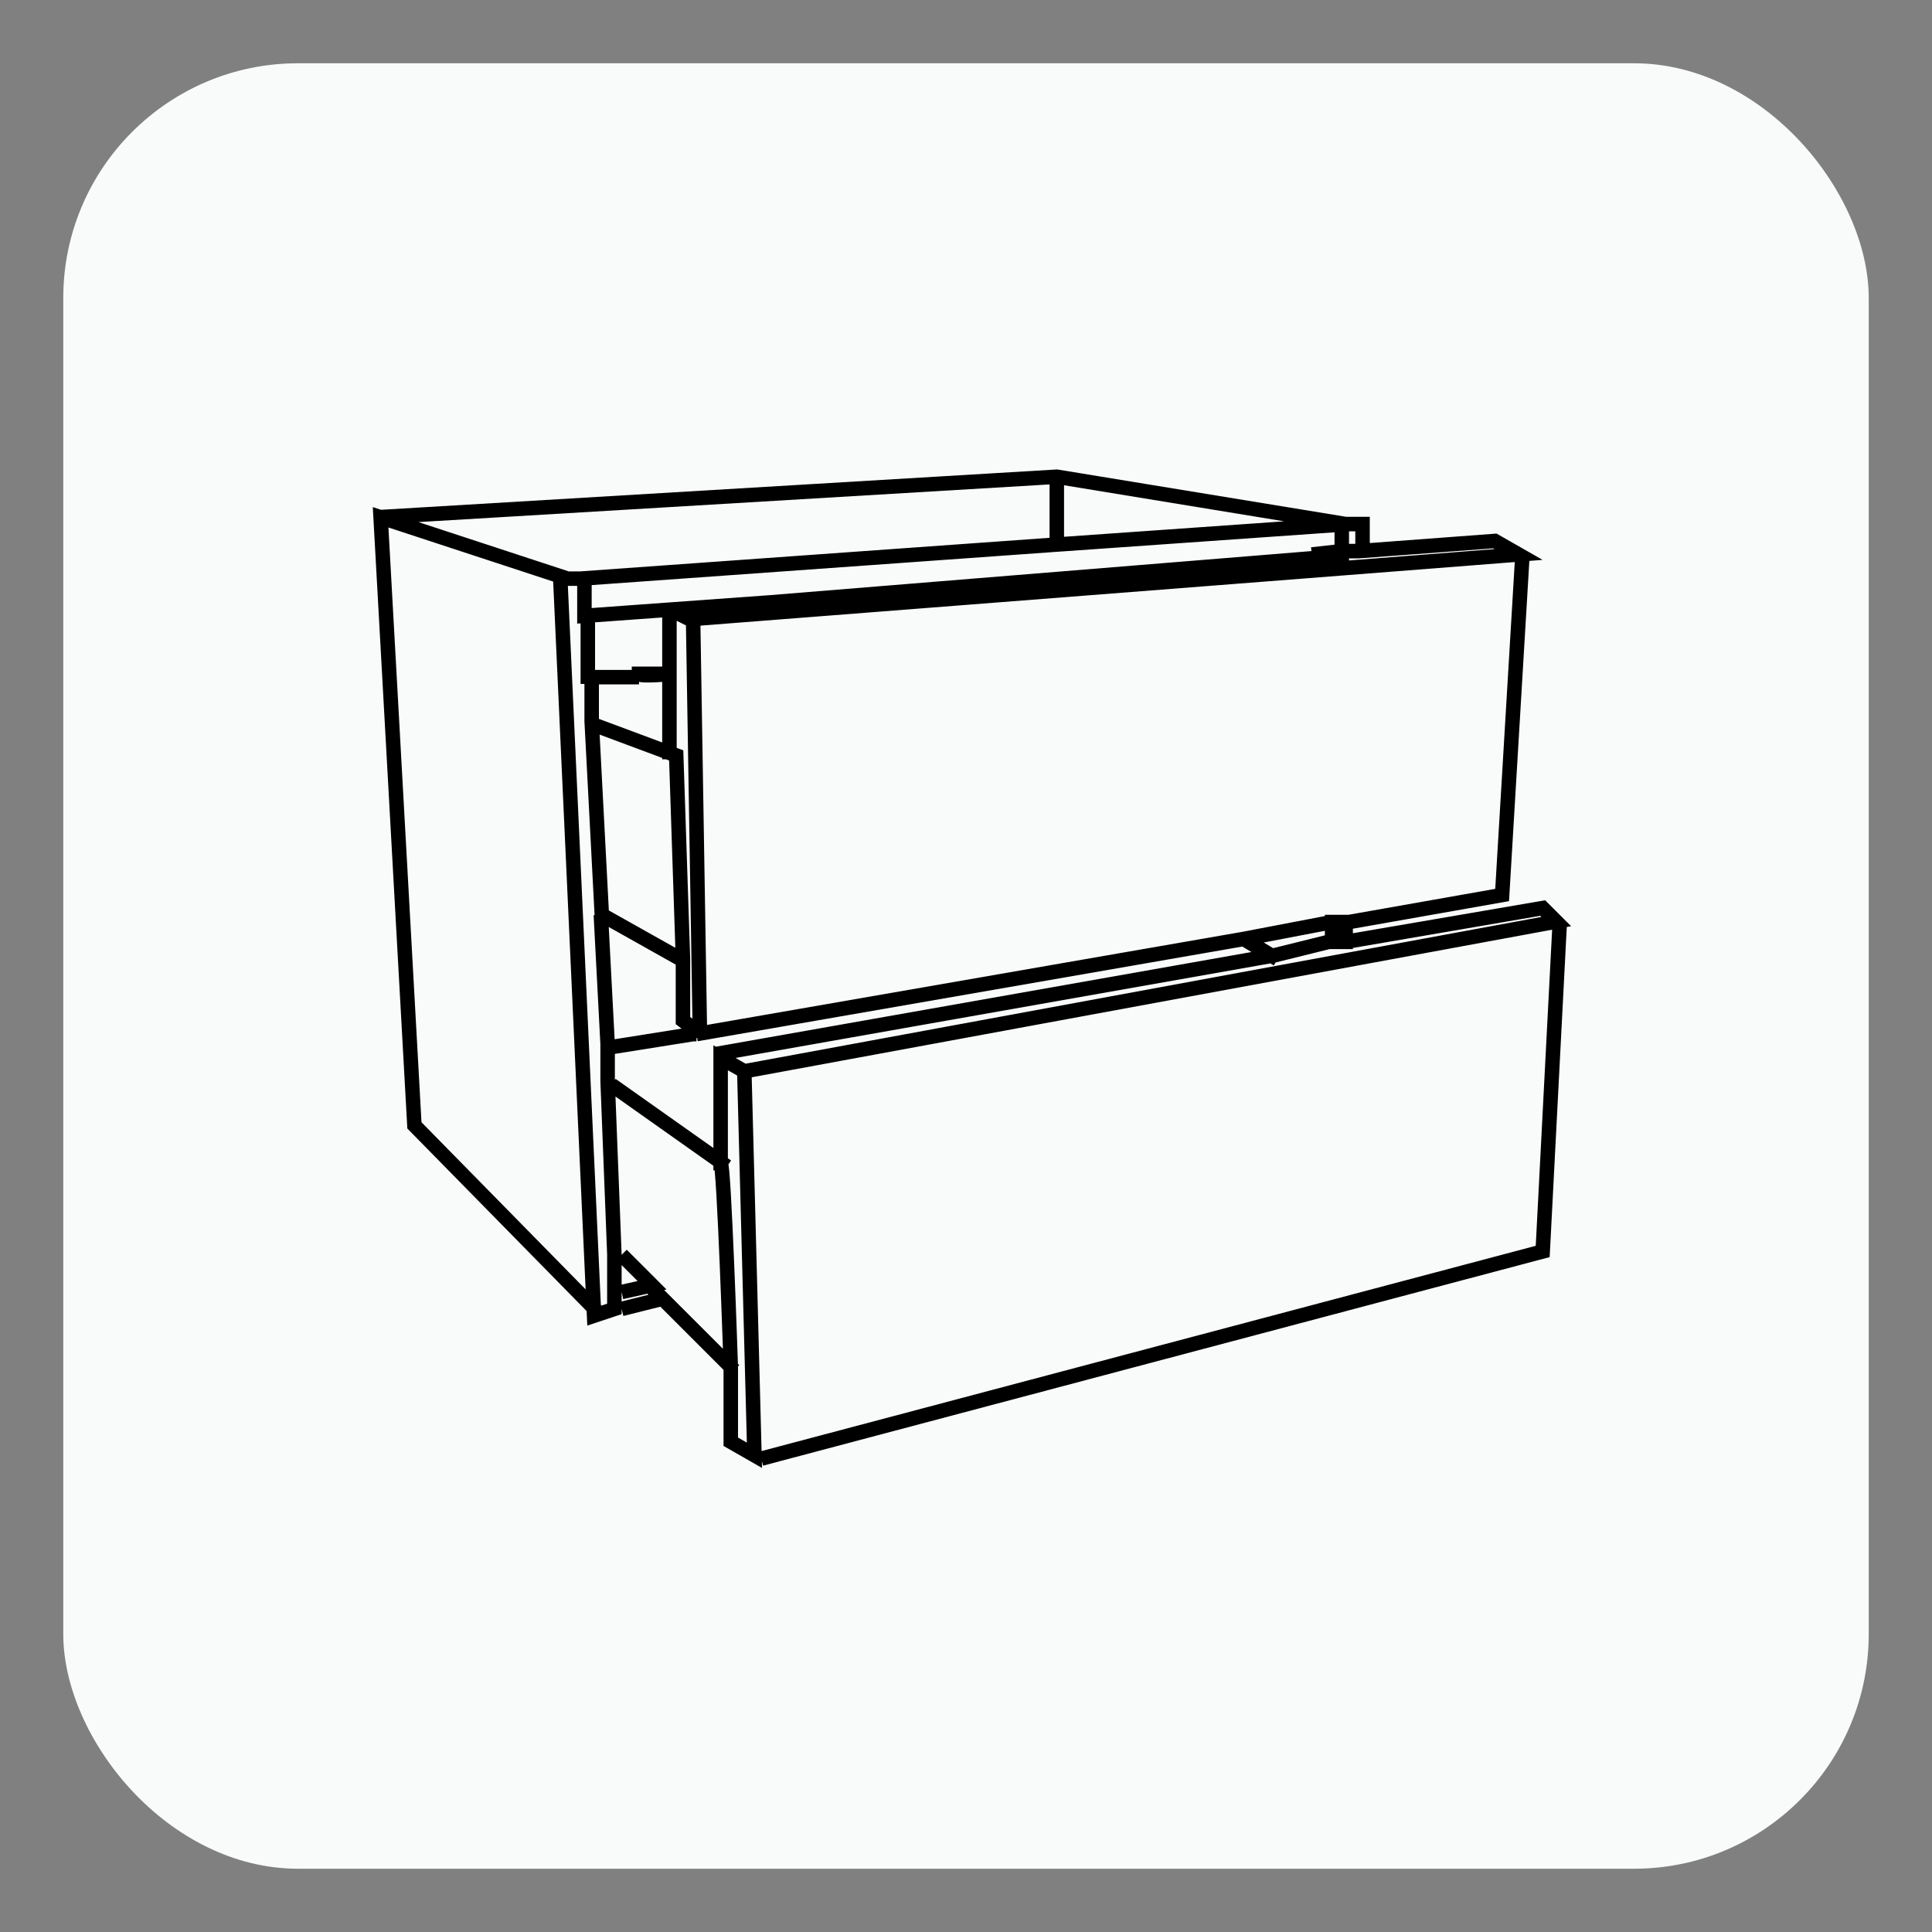 <?xml version="1.0" encoding="UTF-8"?>
<svg id="Calque_1" xmlns="http://www.w3.org/2000/svg" version="1.1" viewBox="0 0 400 400">
  <rect x="0" y="0" width="400" height="400" fill="#808080" stroke="none"/>
  <!-- Generator: Adobe Illustrator 29.7.1, SVG Export Plug-In . SVG Version: 2.1.1 Build 8)  -->
  <defs>
    <style>
      .st0 {
        fill: #f9fbfb;
      }

      .st1 {
        fill: none;
        stroke: #000;
        stroke-miterlimit: 10;
        stroke-width: 3px;
      }
    </style>
  </defs>
  <g id="Rectangle">
    <rect class="st0" x="13.1" y="13.1" width="373.8" height="373.8" rx="48.6" ry="48.6"/>
  </g>
  <path class="st1" d="M121,119.1v8.4l38.7-2.8,111.8-9.1h6.3v-7l-59.8,4.2-97.8,7h-4.2l7,152.6,4.2-1.4v-11.3l-1.4-35.9v-7.7l-1.4-26.7h0M138.6,126.1l4.2,2.1,171.6-13.4-4.9-2.8-28.1,2.1h-3.5l-6.3.7M138.6,126.1v13.4h0v16.2h.7M160.4,124.7l-21.1,2.1M218.8,98v14.1M117.5,119.8l-38.7-12.7,7,125.9,38.7,39.4M123.1,150.1l16.9,6.3,1.4,42.2v12.7l2.8,2.1h.7l-1.4-85.1M132.3,140.2h-9.8v9.1l2.1,40.1,16.2,9.1M154.1,221.8l-4.9-2.8v21.8c.7,0,2.1,42.2,2.1,42.2v15.5l4.9,2.8-2.1-79.5,168.1-31-2.8-2.8-40.8,7h-3.5l-11.3,2.8-115.4,20.4M125.9,216.9l17.6-2.8h.7M126.6,224.6l23.9,16.9M78.1,107.1l140.7-8.4,59.8,9.8h3.5v6.3M139.3,139.5h-7c0,.7,7,0,7,0M121.7,127.5v14.1M134.4,266.1l2.8,2.8,14.8,14.8M128.7,267.5l6.3-1.4-6.3-6.3M128.7,271l8.4-2.1M278.6,190.9v5.6M275.8,196.5v-5.6h3.5l31.7-5.6,4.2-70.3M264.5,198.6l-7-4.2,18.3-3.5M322.9,191.6l-3.5,67.5-161.8,42.9M144.2,214.1l113.3-19.7"/>
</svg>